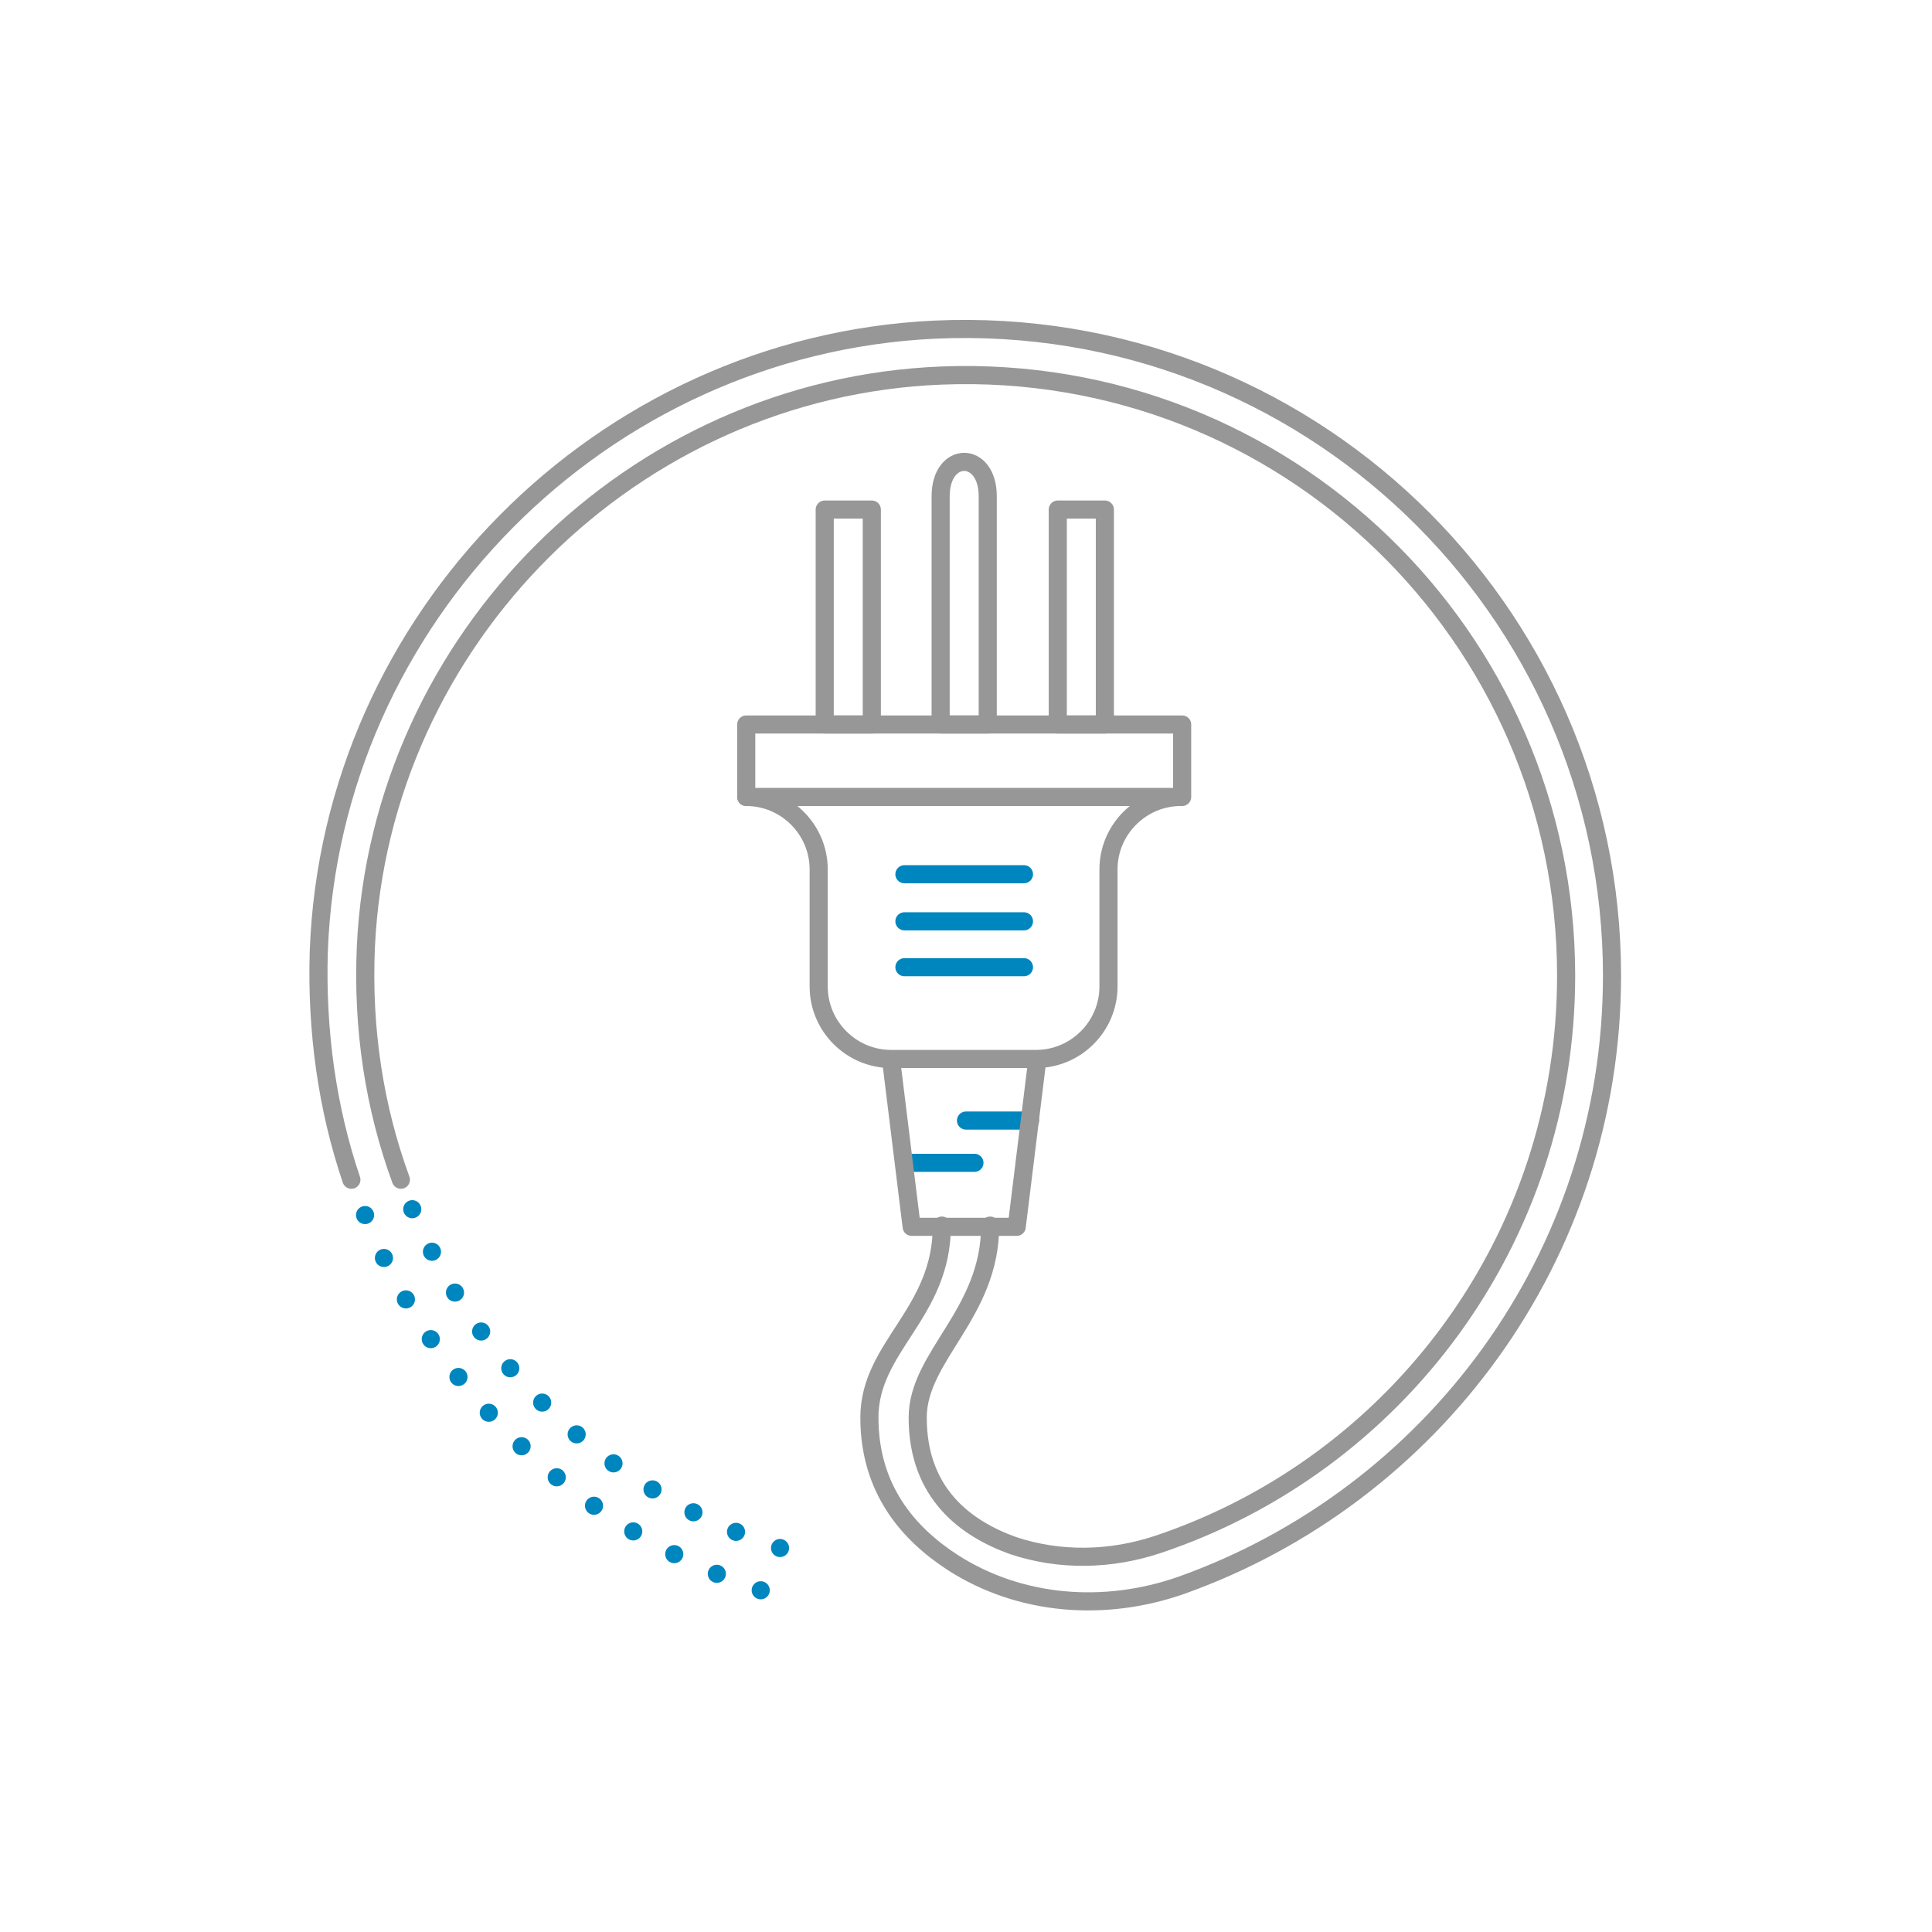 <?xml version="1.0" encoding="utf-8"?>
<!-- Generator: Adobe Illustrator 27.3.1, SVG Export Plug-In . SVG Version: 6.00 Build 0)  -->
<svg version="1.1" id="Layer_1" xmlns="http://www.w3.org/2000/svg" xmlns:xlink="http://www.w3.org/1999/xlink" x="0px" y="0px"
	 viewBox="0 0 160 160" style="enable-background:new 0 0 160 160;" xml:space="preserve">
<style type="text/css">
	.st0{fill:none;stroke:#979797;stroke-width:1.5;stroke-linecap:round;stroke-linejoin:round;stroke-miterlimit:10;}
	.st1{fill:none;stroke:#0086BE;stroke-width:1.5;stroke-linecap:round;stroke-linejoin:round;stroke-miterlimit:10;}
	
		.st2{fill:none;stroke:#0086BE;stroke-width:1.5;stroke-linecap:round;stroke-linejoin:round;stroke-miterlimit:10;stroke-dasharray:0,3.884;}
</style>
<g>
	<path class="st0" d="M84.2,101.8"/>
	<line class="st1" x1="84.8" y1="72.4" x2="74.9" y2="72.4"/>
	<line class="st1" x1="84.8" y1="76.3" x2="74.9" y2="76.3"/>
	<line class="st1" x1="84.8" y1="80.1" x2="74.9" y2="80.1"/>
	<line class="st1" x1="85.3" y1="92.8" x2="80" y2="92.8"/>
	<line class="st1" x1="80.7" y1="96.3" x2="75.1" y2="96.3"/>
	<path class="st2" d="M63,131.7c-15.9-5.3-28.5-18-33.8-33.9"/>
	<g>
		<rect x="61.8" y="60" class="st0" width="36.1" height="6"/>
		<path class="st0" d="M61.8,66c3.3,0,6,2.7,6,6v9.7c0,3.3,2.7,6,6,6h12c3.3,0,6-2.7,6-6v-9.7c0-3.3,2.7-6,6-6"/>
		<rect x="68.3" y="42.2" class="st0" width="3.9" height="17.8"/>
		<rect x="87.6" y="42.2" class="st0" width="3.9" height="17.8"/>
		<path class="st0" d="M81.8,41.1c0-3.8-3.9-3.8-3.9,0V60h3.9L81.8,41.1z"/>
		<polyline class="st0" points="85.9,87.8 84.2,101.6 75.5,101.6 73.8,87.8 		"/>
		<path class="st0" d="M29.1,97.7c-2-5.9-2.9-12.3-2.7-18.9c1-27.6,23.4-50.2,51-51.5c30.7-1.4,56.1,23.1,56.1,53.5
			c0,23.3-14.9,43.1-35.7,50.5c-6.3,2.2-13.3,1.7-18.9-1.9c-3.7-2.4-6.9-6.1-6.9-12c0-5.9,6-8.6,6-15.9"/>
		<path class="st0" d="M33.2,97.7c-2.2-6-3.2-12.5-2.9-19.3C31.5,52.9,52.4,32.1,78,31.1c28.4-1.1,51.7,21.6,51.7,49.7
			c0,21.9-14.1,40.5-33.8,47.1c-3.9,1.3-8.1,1.4-12,0.1c-3.9-1.4-7.9-4.3-7.9-10.6c0-5.1,6-8.6,6-15.9"/>
	</g>
	<path class="st2" d="M64.6,128.2c-14.6-4.7-26.3-16.1-31.4-30.5"/>
</g>
</svg>
